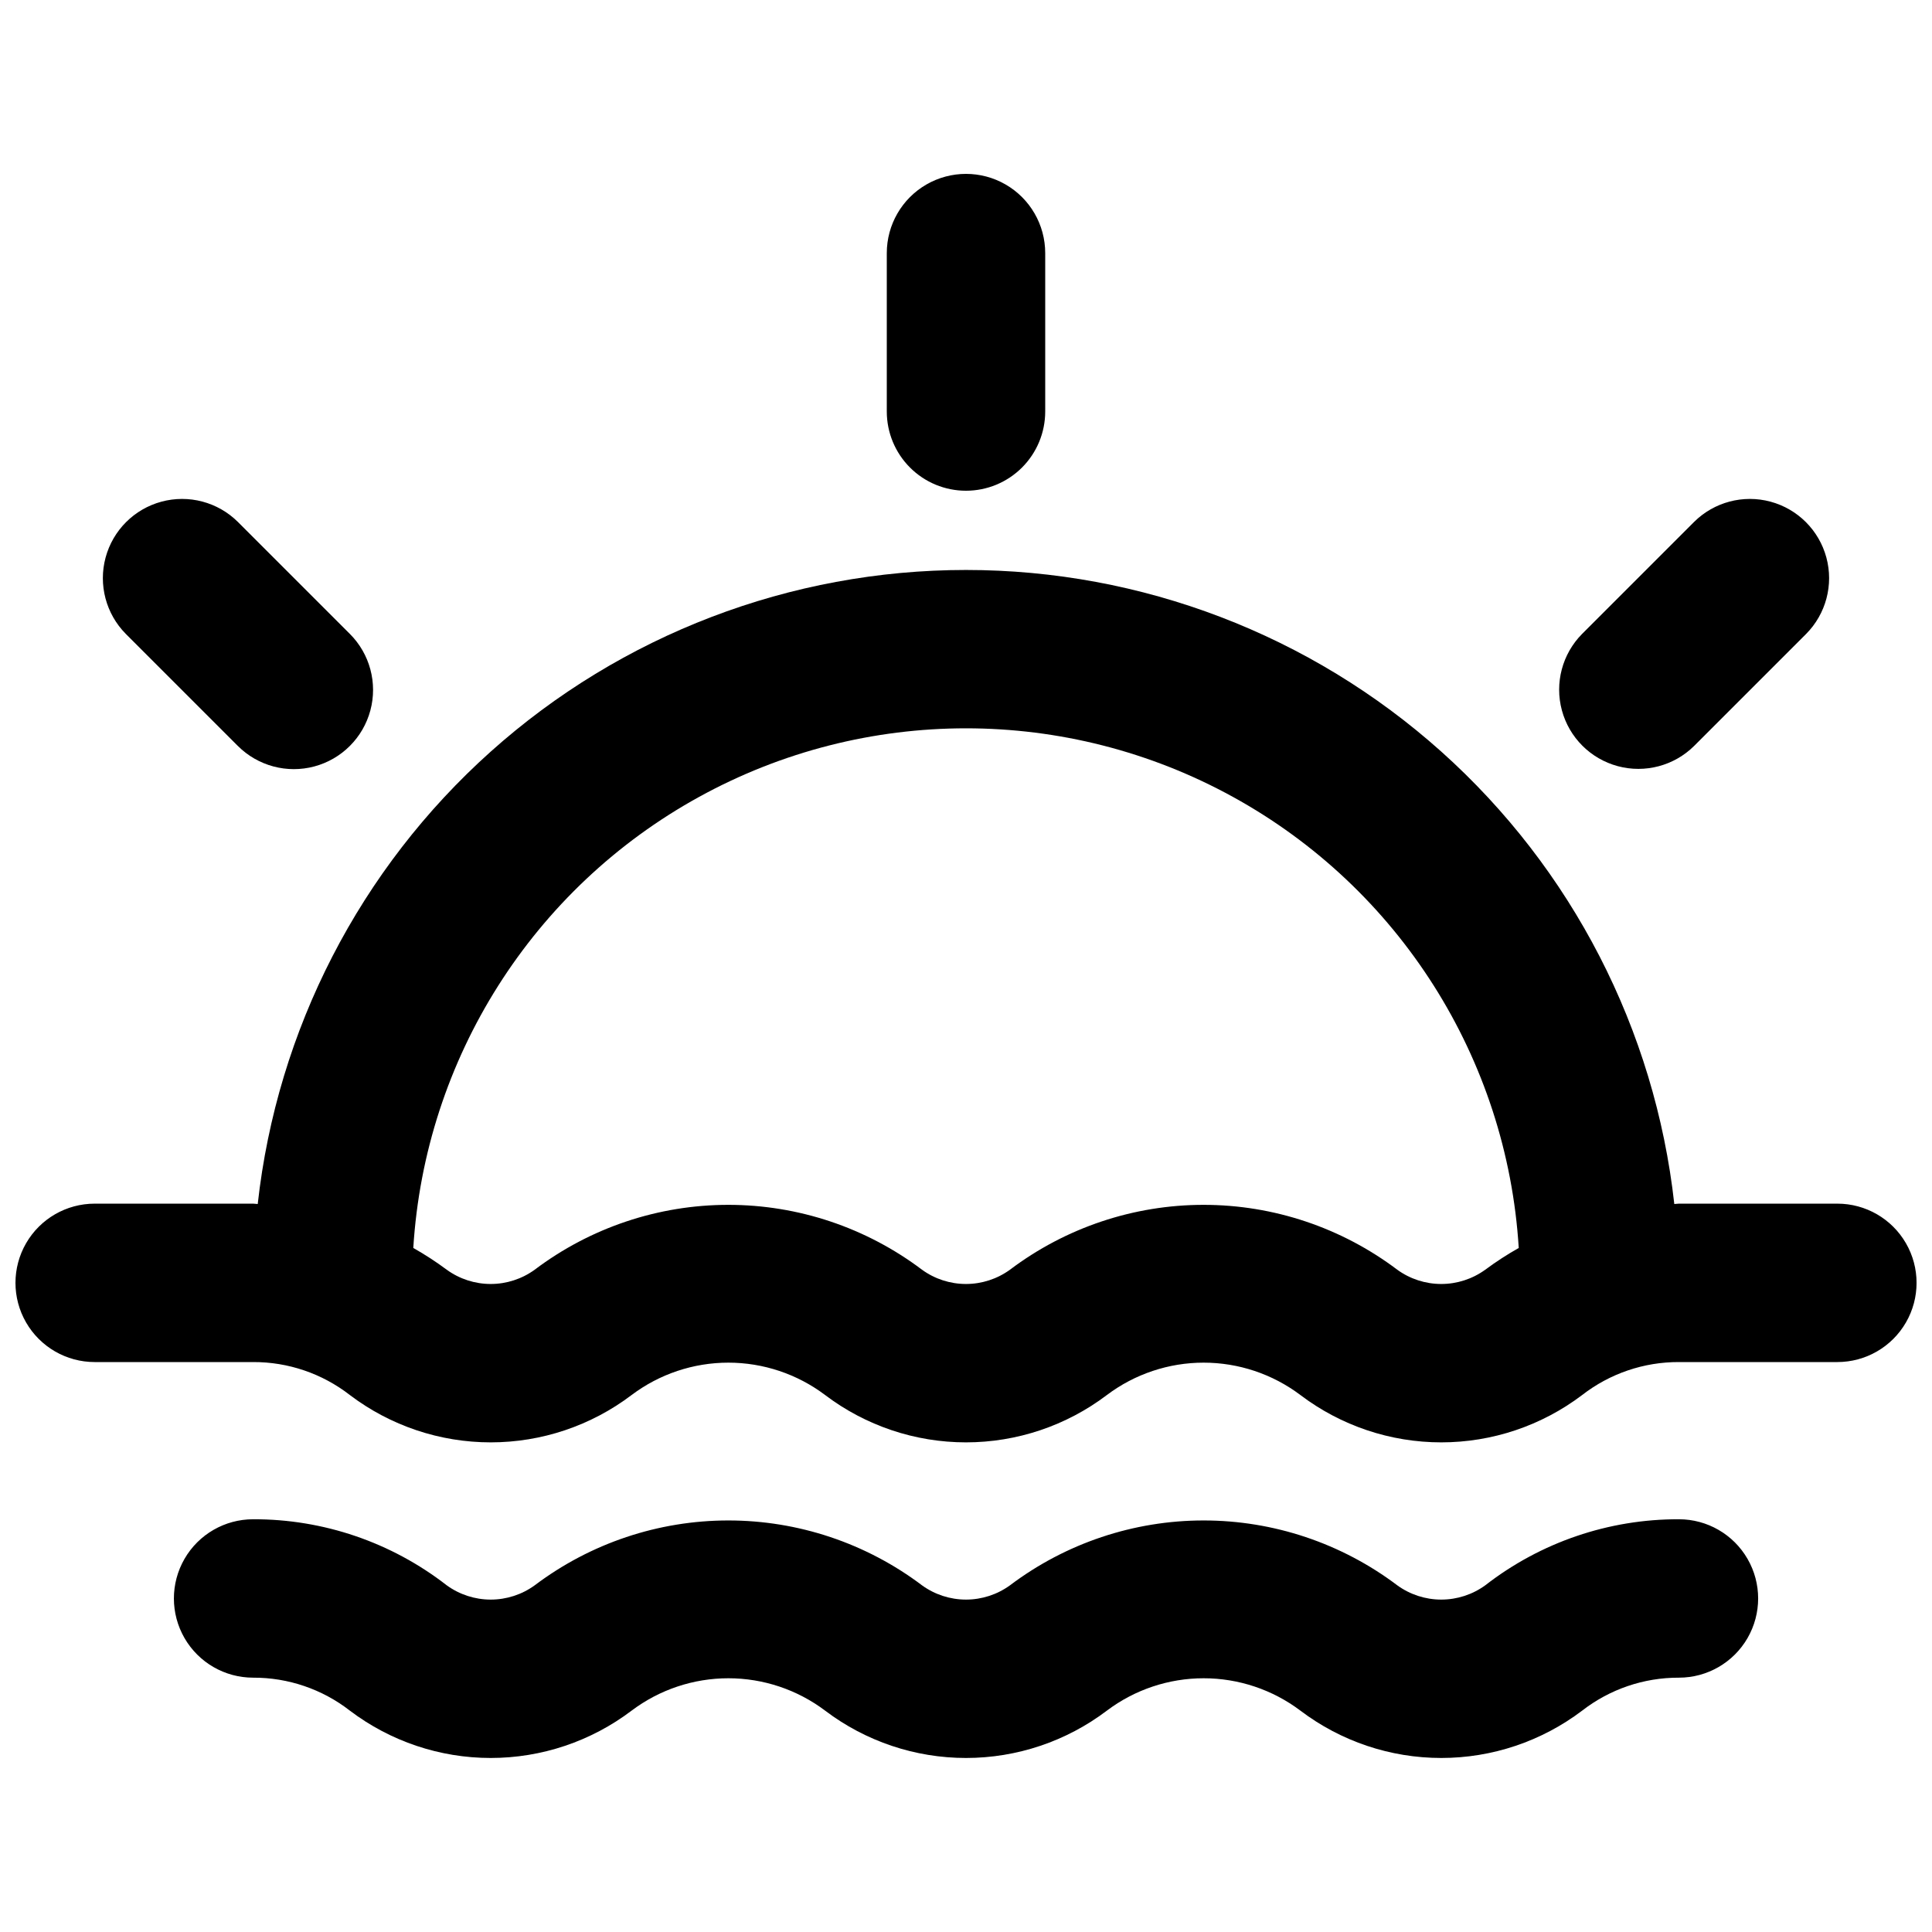 <?xml version="1.0" encoding="UTF-8"?>
<!-- Uploaded to: SVG Repo, www.svgrepo.com, Generator: SVG Repo Mixer Tools -->
<svg width="800px" height="800px" version="1.1" viewBox="144 144 512 512" xmlns="http://www.w3.org/2000/svg">
 <defs>
  <clipPath id="a">
   <path d="m148.09 295h503.81v232h-503.81z"/>
  </clipPath>
 </defs>
 <g clip-path="url(#a)">
  <path d="m630.91 462.98h-41.984c-0.418 0-0.809 0.094-1.223 0.098h0.004c-5.129-46.199-27.113-88.883-61.746-119.89-34.633-31-79.48-48.141-125.96-48.141-46.484 0-91.332 17.141-125.96 48.141-34.633 31.004-56.617 73.688-61.742 119.89-0.414-0.008-0.805-0.098-1.223-0.098h-41.984c-7.5 0-14.43 4-18.18 10.496-3.75 6.492-3.75 14.496 0 20.988 3.75 6.496 10.68 10.496 18.18 10.496h41.984c9.281-0.035 18.305 3.039 25.637 8.734 10.742 8.141 23.855 12.547 37.332 12.547 13.48 0 26.594-4.406 37.336-12.547 7.391-5.566 16.391-8.578 25.641-8.578 9.254 0 18.254 3.012 25.641 8.578 10.746 8.141 23.855 12.547 37.336 12.547 13.48 0 26.594-4.406 37.336-12.547 7.391-5.566 16.391-8.578 25.641-8.578 9.254 0 18.254 3.012 25.641 8.578 10.746 8.141 23.855 12.547 37.336 12.547 13.48 0 26.59-4.406 37.336-12.547 7.332-5.691 16.363-8.77 25.645-8.734h41.984c7.5 0 14.43-4 18.18-10.496 3.75-6.492 3.75-14.496 0-20.988-3.75-6.496-10.68-10.496-18.18-10.496zm-93.305 17.508v-0.004c-3.391 2.461-7.473 3.785-11.66 3.785s-8.27-1.324-11.66-3.785c-14.781-11.152-32.797-17.188-51.316-17.188s-36.531 6.035-51.316 17.188c-3.391 2.461-7.473 3.785-11.66 3.785s-8.27-1.324-11.66-3.785c-14.781-11.152-32.797-17.188-51.316-17.188s-36.531 6.035-51.316 17.188c-3.391 2.461-7.469 3.785-11.66 3.785-4.188 0-8.266-1.324-11.66-3.785-2.828-2.106-5.785-4.027-8.855-5.762 3.098-50.188 31.676-95.289 75.727-119.53 44.051-24.242 97.445-24.242 141.5 0 44.055 24.238 72.629 69.34 75.73 119.53-3.074 1.734-6.039 3.66-8.871 5.762z"/>
 </g>
 <path d="m588.93 546.62c-18.582-0.062-36.648 6.102-51.32 17.504-3.391 2.461-7.473 3.785-11.66 3.785s-8.27-1.324-11.66-3.785c-14.781-11.152-32.797-17.188-51.316-17.188s-36.531 6.035-51.316 17.188c-3.391 2.461-7.473 3.785-11.66 3.785s-8.27-1.324-11.66-3.785c-14.781-11.152-32.797-17.188-51.316-17.188s-36.531 6.035-51.316 17.188c-3.391 2.461-7.469 3.785-11.66 3.785-4.188 0-8.266-1.324-11.66-3.785-14.664-11.402-32.73-17.566-51.309-17.504-7.5 0-14.43 4-18.18 10.496-3.75 6.492-3.75 14.496 0 20.992 3.75 6.492 10.68 10.492 18.18 10.492 9.281-0.035 18.309 3.039 25.637 8.734 10.742 8.141 23.855 12.547 37.332 12.547 13.48 0 26.594-4.406 37.336-12.547 7.391-5.566 16.391-8.578 25.641-8.578 9.254 0 18.254 3.012 25.641 8.578 10.746 8.141 23.855 12.547 37.336 12.547 13.48 0 26.594-4.406 37.336-12.547 7.391-5.566 16.391-8.578 25.641-8.578 9.254 0 18.254 3.012 25.641 8.578 10.746 8.141 23.855 12.547 37.336 12.547 13.48 0 26.59-4.406 37.336-12.547 7.332-5.691 16.363-8.766 25.645-8.734 7.5 0 14.43-4 18.18-10.492 3.75-6.496 3.75-14.5 0-20.992-3.75-6.496-10.68-10.496-18.18-10.496z"/>
 <path d="m400 274.05c5.566 0 10.906-2.211 14.844-6.148 3.934-3.938 6.148-9.277 6.148-14.844v-41.984c0-7.5-4.004-14.43-10.496-18.18-6.496-3.75-14.5-3.75-20.992 0-6.496 3.75-10.496 10.68-10.496 18.18v41.984c0 5.566 2.211 10.906 6.148 14.844 3.934 3.938 9.273 6.148 14.844 6.148z"/>
 <path d="m207.03 341.68c5.305 5.301 13.031 7.375 20.277 5.434 7.242-1.941 12.902-7.602 14.844-14.844 1.941-7.246-0.129-14.977-5.434-20.277l-29.688-29.688c-5.312-5.266-13.02-7.305-20.242-5.359-7.219 1.945-12.859 7.586-14.805 14.805s0.094 14.93 5.359 20.242z"/>
 <path d="m592.96 341.68 29.688-29.688c5.266-5.312 7.309-13.023 5.359-20.242-1.945-7.219-7.586-12.859-14.805-14.805-7.219-1.945-14.93 0.094-20.242 5.359l-29.688 29.688c-5.262 5.309-7.305 13.02-5.359 20.242 1.945 7.219 7.586 12.859 14.809 14.805 7.219 1.945 14.93-0.098 20.238-5.359z"/>
</svg>
